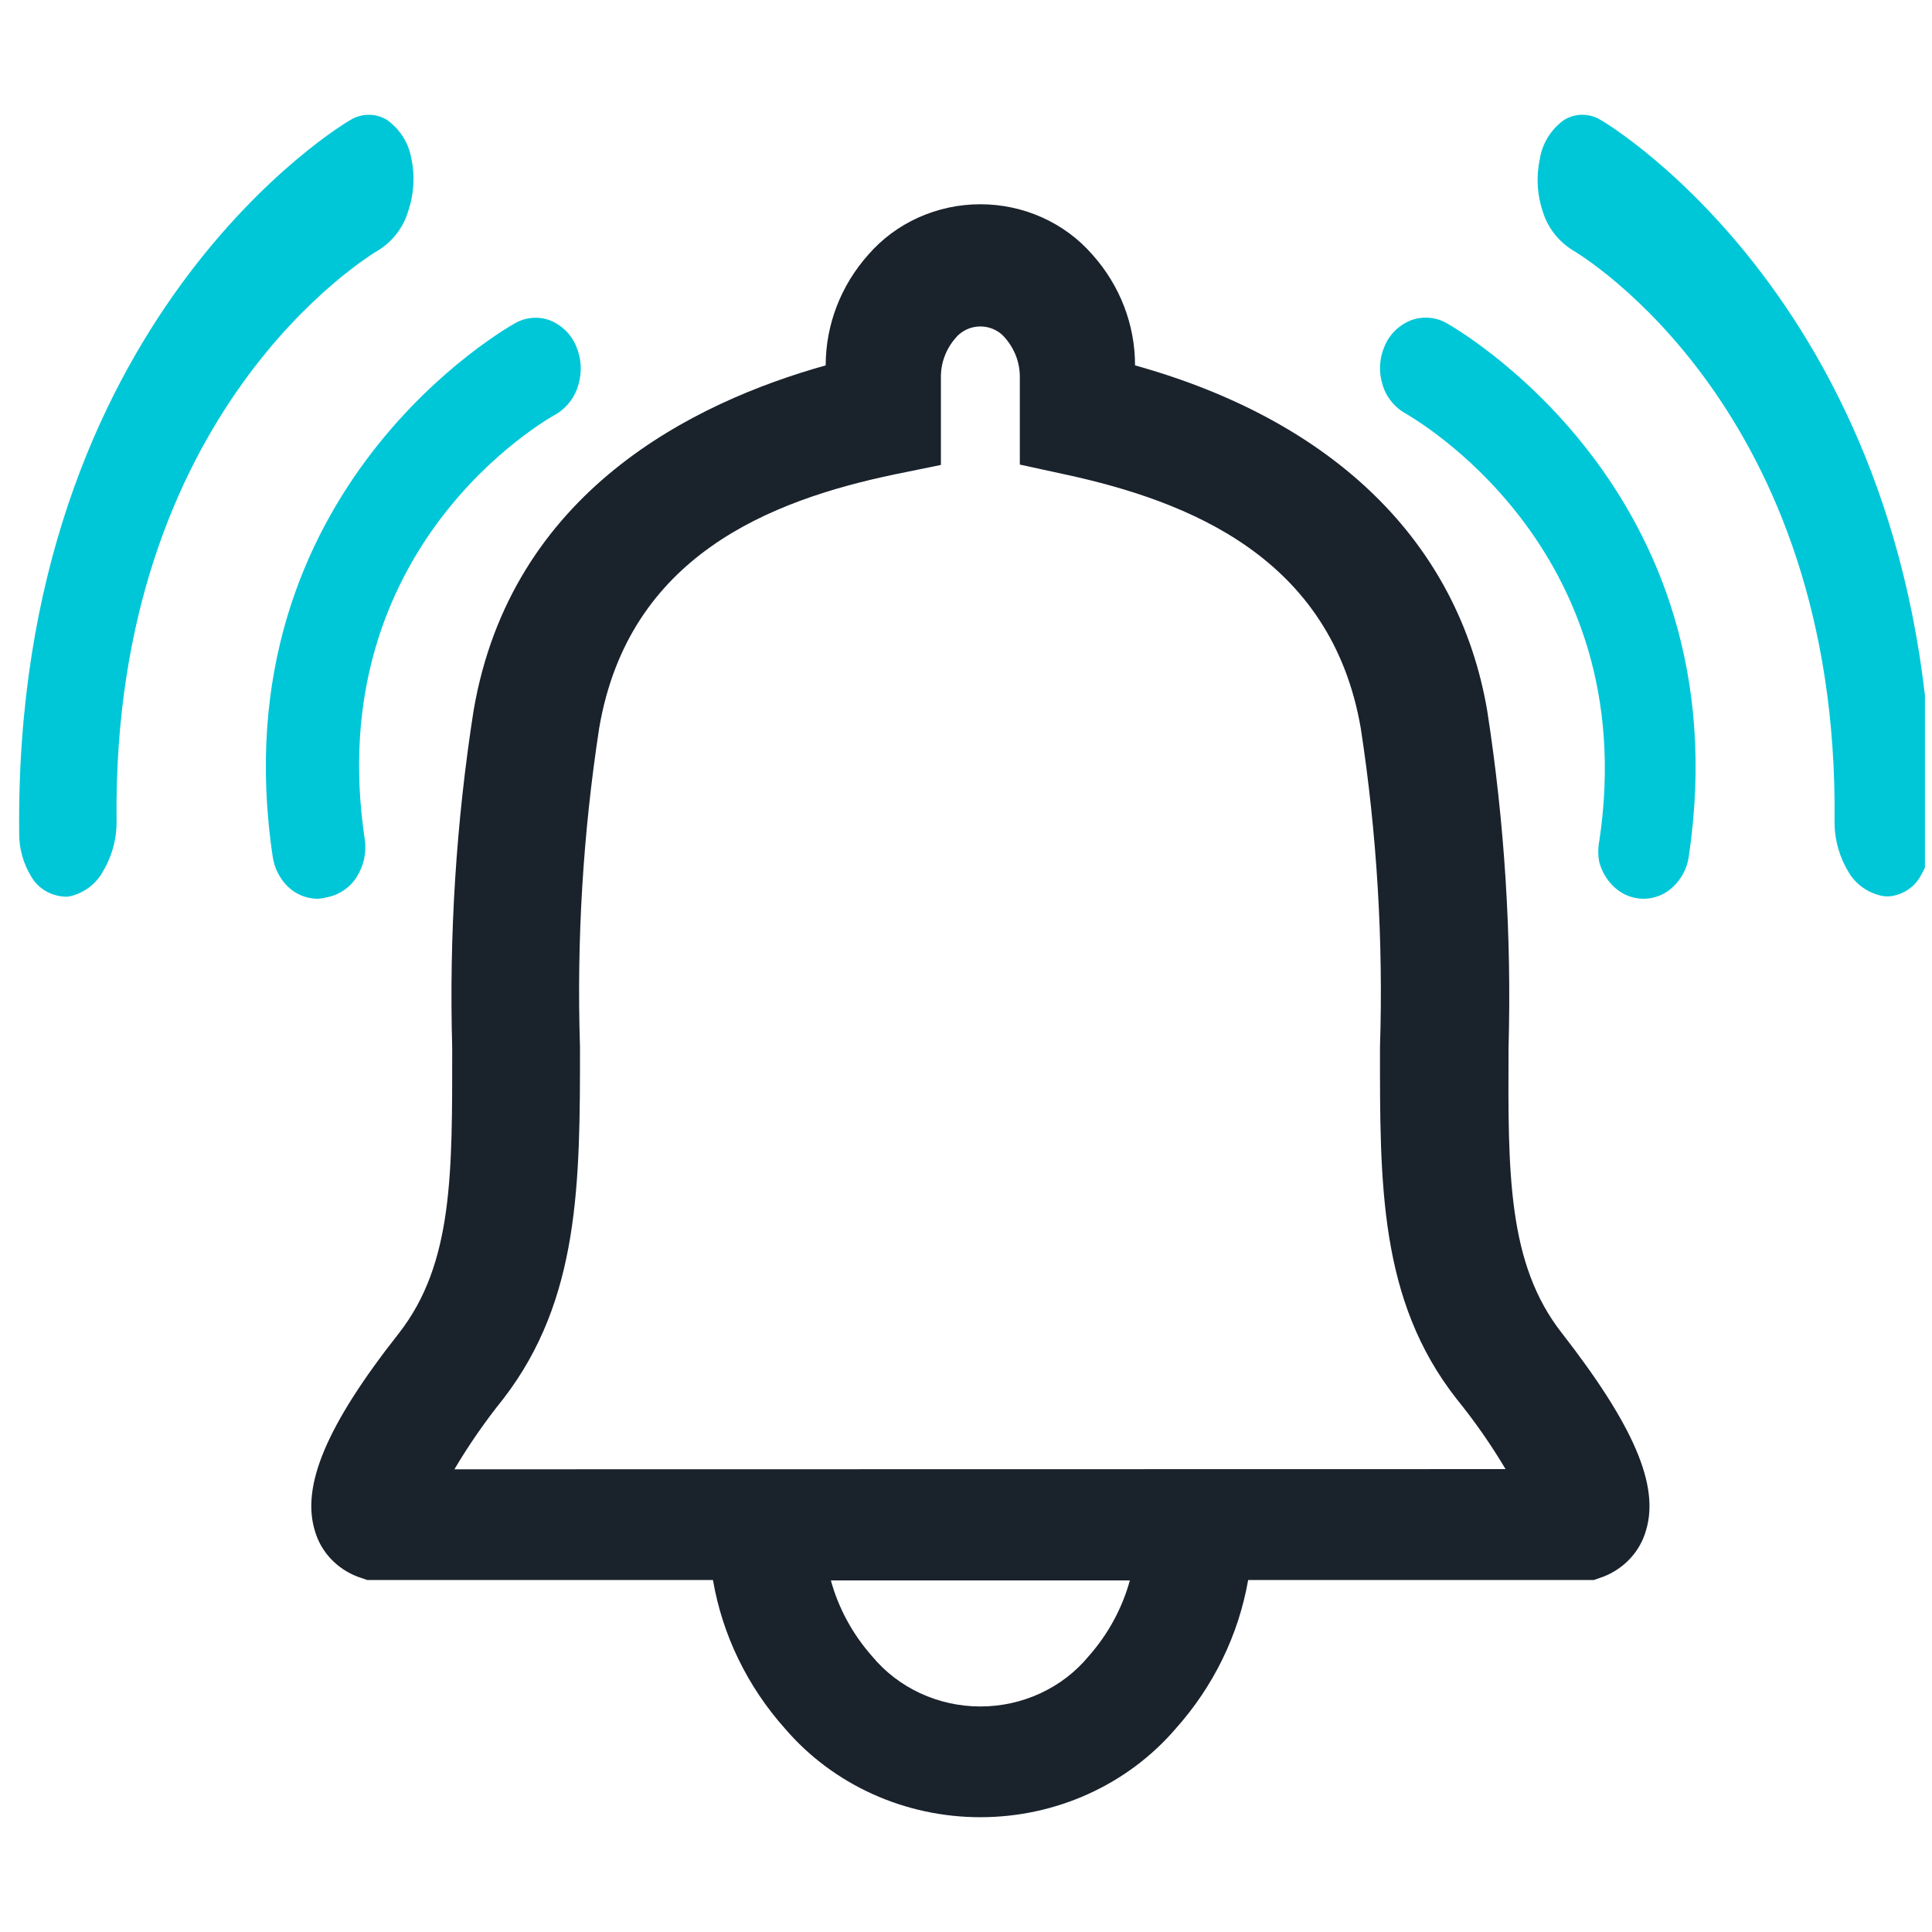 <svg width="101" height="101" viewBox="0 0 101 101" fill="none" xmlns="http://www.w3.org/2000/svg">
<g clip-path="url(#clip0)">
<path d="M81.642 69.68C78.812 66.062 78.832 61.344 78.862 54.812C79.028 48.906 78.655 42.998 77.748 37.154C76.242 28.335 69.717 21.996 59.337 19.101C59.34 16.977 58.549 14.923 57.108 13.312C56.392 12.487 55.497 11.824 54.484 11.369C53.472 10.914 52.368 10.678 51.251 10.678C50.133 10.678 49.03 10.914 48.017 11.369C47.005 11.824 46.11 12.487 45.394 13.312C43.956 14.924 43.165 16.978 43.165 19.101C36.279 21.031 26.712 25.682 24.755 37.164C23.847 42.994 23.474 48.89 23.64 54.783C23.64 61.325 23.7 66.043 20.86 69.69C17.065 74.505 15.74 77.689 16.463 80.034C16.617 80.572 16.9 81.069 17.288 81.484C17.677 81.899 18.16 82.222 18.701 82.427L19.203 82.6H37.272C37.765 85.476 39.071 88.166 41.047 90.377C42.288 91.823 43.847 92.987 45.611 93.786C47.375 94.585 49.301 94.999 51.251 94.999C53.201 94.999 55.127 94.585 56.891 93.786C58.655 92.987 60.214 91.823 61.455 90.377C63.435 88.166 64.747 85.477 65.25 82.6H83.319L83.841 82.417C84.377 82.204 84.854 81.876 85.237 81.458C85.62 81.04 85.898 80.543 86.049 80.005C86.762 77.65 85.397 74.505 81.642 69.68ZM56.918 86.576C56.241 87.397 55.38 88.061 54.398 88.517C53.417 88.973 52.341 89.21 51.251 89.21C50.161 89.21 49.085 88.973 48.104 88.517C47.122 88.061 46.261 87.397 45.584 86.576C44.57 85.428 43.836 84.076 43.436 82.62H59.066C58.666 84.076 57.932 85.428 56.918 86.576ZM23.755 76.811C24.514 75.53 25.366 74.301 26.305 73.135C30.32 67.934 30.32 61.817 30.32 54.725C30.142 49.153 30.478 43.576 31.324 38.061C32.86 29.049 40.274 26.159 46.779 24.798L49.188 24.306V19.752C49.175 19.004 49.438 18.276 49.931 17.697C50.085 17.501 50.285 17.342 50.514 17.232C50.743 17.123 50.995 17.066 51.251 17.066C51.507 17.066 51.759 17.123 51.988 17.232C52.217 17.342 52.417 17.501 52.571 17.697C53.064 18.276 53.327 19.004 53.314 19.752V24.287L55.663 24.798C62.178 26.207 69.602 29.155 71.138 38.071C71.984 43.596 72.32 49.182 72.142 54.763C72.142 61.846 72.082 67.963 76.157 73.144C77.097 74.303 77.949 75.525 78.707 76.801L23.755 76.811Z" fill="#1A222C"/>
<path d="M85.919 46.986C85.569 46.982 85.226 46.899 84.915 46.745C84.591 46.574 84.311 46.337 84.092 46.05C83.87 45.76 83.707 45.433 83.61 45.086C83.534 44.709 83.534 44.323 83.61 43.947C85.909 28.509 73.652 21.755 73.572 21.668C73.259 21.505 72.983 21.284 72.76 21.017C72.538 20.75 72.373 20.443 72.277 20.114C72.066 19.447 72.105 18.73 72.387 18.088C72.51 17.789 72.695 17.516 72.929 17.285C73.163 17.055 73.443 16.872 73.752 16.747C74.049 16.636 74.368 16.589 74.685 16.611C75.003 16.633 75.312 16.722 75.589 16.872C75.74 16.959 91.149 25.479 88.288 44.758C88.21 45.361 87.923 45.921 87.475 46.35C87.272 46.55 87.031 46.709 86.763 46.818C86.496 46.928 86.209 46.985 85.919 46.986Z" fill="#00C7D8"/>
<path d="M16.603 46.987C16.022 46.98 15.467 46.755 15.057 46.359C14.617 45.927 14.335 45.368 14.254 44.767C11.383 25.47 26.792 16.969 26.953 16.882C27.227 16.729 27.535 16.638 27.851 16.617C28.168 16.595 28.485 16.643 28.78 16.757C29.391 17.013 29.871 17.492 30.115 18.088C30.395 18.731 30.437 19.446 30.235 20.115C30.068 20.736 29.668 21.275 29.111 21.629C28.589 21.909 16.754 28.577 19.073 43.909C19.166 44.579 19.017 45.261 18.651 45.838C18.483 46.111 18.258 46.346 17.99 46.531C17.722 46.715 17.417 46.844 17.095 46.909C16.934 46.95 16.769 46.976 16.603 46.987Z" fill="#00C7D8"/>
<path d="M3.162 46.851C2.843 46.804 2.54 46.688 2.275 46.511C2.01 46.333 1.792 46.1 1.636 45.828C1.212 45.139 0.993 44.352 1.003 43.551C0.722 16.612 18.119 6.375 18.31 6.278C18.598 6.097 18.934 6 19.278 6C19.623 6 19.959 6.097 20.247 6.278C20.912 6.764 21.36 7.474 21.502 8.266C21.701 9.197 21.642 10.162 21.331 11.064C21.09 11.869 20.565 12.568 19.846 13.042C19.263 13.38 5.882 21.436 6.093 42.847C6.118 43.797 5.872 44.734 5.38 45.558C5.201 45.89 4.947 46.179 4.639 46.406C4.33 46.633 3.973 46.791 3.593 46.871C3.449 46.884 3.304 46.877 3.162 46.851Z" fill="#00C7D8"/>
<path d="M98.377 46.832C98.006 46.753 97.657 46.599 97.354 46.379C97.051 46.159 96.801 45.879 96.62 45.558C96.135 44.746 95.889 43.822 95.907 42.886C96.118 21.436 82.737 13.38 82.154 13.042C81.445 12.58 80.92 11.899 80.669 11.112C80.358 10.21 80.299 9.245 80.498 8.314C80.624 7.504 81.074 6.773 81.753 6.278C82.041 6.097 82.377 6 82.722 6C83.066 6 83.403 6.097 83.69 6.278C83.871 6.375 101.278 16.612 100.997 43.551C101.013 44.35 100.801 45.138 100.384 45.828C100.228 46.102 100.008 46.336 99.741 46.513C99.475 46.691 99.169 46.806 98.848 46.851C98.691 46.869 98.532 46.863 98.377 46.832Z" fill="#00C7D8"/>
</g>
<defs>
<clipPath id="clip0">
<rect x="0.632" y="0.482" width="100" height="100" rx="8" fill="white"/>
</clipPath>
</defs>
</svg>
